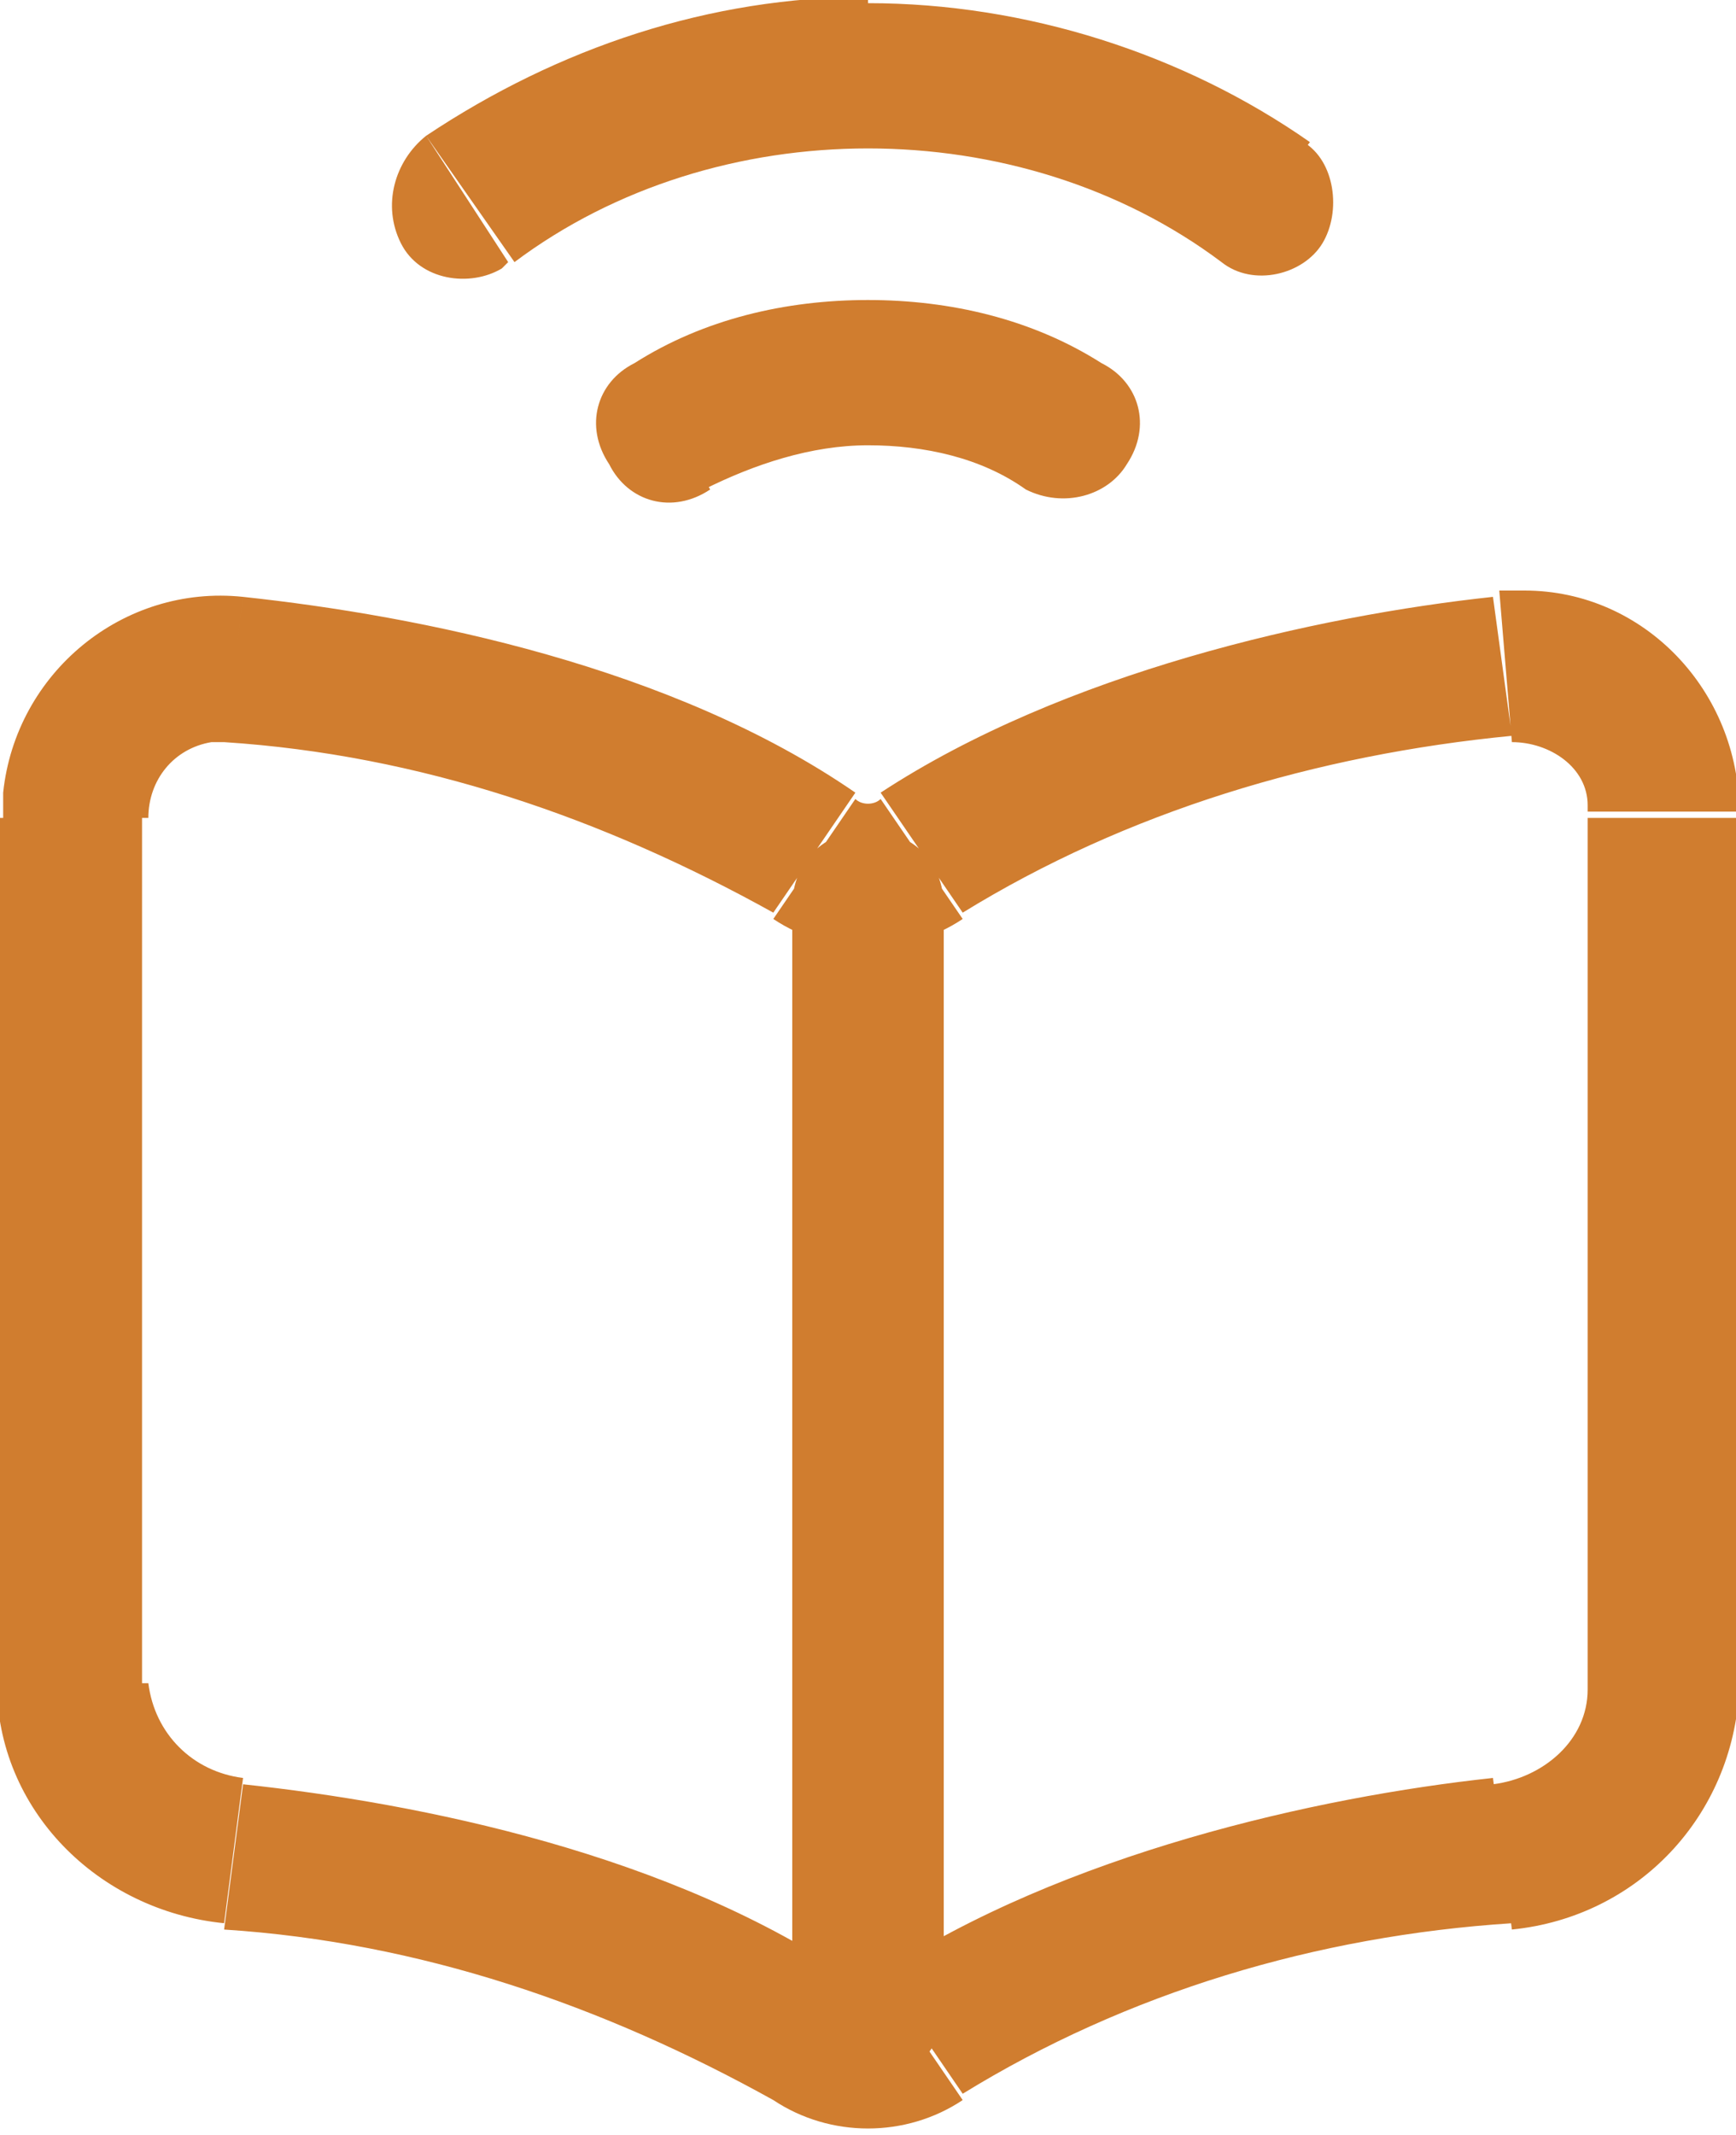 <?xml version="1.0" encoding="utf-8"?>
<!-- Generator: Adobe Illustrator 27.9.2, SVG Export Plug-In . SVG Version: 6.00 Build 0)  -->
<svg version="1.1" id="Layer_1" xmlns="http://www.w3.org/2000/svg" xmlns:xlink="http://www.w3.org/1999/xlink" x="0px" y="0px"
	 viewBox="0 0 27.5 33.8" style="enable-background:new 0 0 27.5 33.8;" xml:space="preserve">
<style type="text/css">
	.st0{fill:#D07D2F;}
</style>
<g id="Group_7" transform="translate(-3.25 -1.25)">
	<path id="Path_6" class="st0" d="M18.2,15.6c0-0.7-0.5-1.2-1.2-1.2s-1.2,0.5-1.2,1.2l0,0H18.2z M15.8,33c0,0.7,0.5,1.2,1.2,1.2
		s1.2-0.5,1.2-1.2H15.8z M6.9,11.9L6.8,13L6.9,11.9z M16.1,14.8l0.7-1L16.1,14.8z M6.9,30.6l0.1-1.2L6.9,30.6z M16.1,33.6l0.7-1
		L16.1,33.6z M27,11.9l-0.1-1.2L27,11.9z M17.8,14.8l-0.7-1L17.8,14.8z M27,30.6l-0.1-1.2L27,30.6z M17.8,33.6l-0.7-1L17.8,33.6z
		 M13.3,7c-0.6,0.3-0.8,1-0.4,1.6c0.3,0.6,1,0.8,1.6,0.4L13.3,7z M19.5,9c0.6,0.3,1.3,0.1,1.6-0.4C21.5,8,21.3,7.3,20.7,7L19.5,9z
		 M10,3.4C9.5,3.8,9.3,4.5,9.6,5.1c0.3,0.6,1.1,0.7,1.6,0.4c0,0,0.1-0.1,0.1-0.1L10,3.4z M22.6,5.4c0.5,0.4,1.3,0.2,1.6-0.3
		s0.2-1.3-0.3-1.6L22.6,5.4z M15.8,15.6V33h2.4V15.6L15.8,15.6z M6.8,13c3.1,0.2,6,1.2,8.7,2.7l1.3-1.9c-2.9-2-6.9-2.8-9.7-3.1
		L6.8,13z M6.8,31.8c3.1,0.2,6,1.2,8.7,2.7l1.3-1.9c-2.9-2-6.9-2.8-9.7-3.1L6.8,31.8z M3.2,14.2V28h2.3V14.2H3.2z M7.1,29.4
		c-0.8-0.1-1.4-0.7-1.5-1.5H3.2c0,2,1.6,3.6,3.6,3.8L7.1,29.4z M7.1,10.7c-1.9-0.2-3.6,1.2-3.8,3.1c0,0.1,0,0.3,0,0.4h2.3
		c0-0.6,0.4-1.1,1-1.2c0.1,0,0.1,0,0.2,0L7.1,10.7z M26.9,10.7c-2.8,0.3-6.8,1.2-9.7,3.1l1.3,1.9c2.6-1.6,5.6-2.5,8.7-2.8L26.9,10.7
		z M26.9,29.4c-2.8,0.3-6.8,1.2-9.7,3.1l1.3,1.9c2.6-1.6,5.6-2.5,8.7-2.7L26.9,29.4z M28.4,14.2V28h2.4V14.2L28.4,14.2z M27.2,31.8
		c2-0.2,3.5-1.8,3.6-3.8h-2.4c0,0.8-0.7,1.4-1.5,1.5L27.2,31.8z M27.2,13c0.6,0,1.2,0.4,1.2,1c0,0,0,0.1,0,0.1h2.4
		c0-1.9-1.5-3.5-3.4-3.5c-0.1,0-0.3,0-0.4,0L27.2,13z M15.5,34.5c0.9,0.6,2.1,0.6,3,0l-1.3-1.9c-0.1,0.1-0.3,0.1-0.4,0L15.5,34.5z
		 M15.5,15.8c0.9,0.6,2.1,0.6,3,0l-1.3-1.9c-0.1,0.1-0.3,0.1-0.4,0L15.5,15.8z M14.4,9c0.8-0.4,1.7-0.7,2.6-0.7V6
		c-1.3,0-2.6,0.3-3.7,1L14.4,9z M17,8.3c0.9,0,1.8,0.2,2.5,0.7l1.2-2c-1.1-0.7-2.4-1-3.7-1L17,8.3z M11.4,5.4C13,4.2,15,3.6,17,3.6
		V1.2c-2.5,0-4.9,0.8-7,2.2L11.4,5.4z M17,3.6c2,0,4,0.6,5.6,1.8l1.4-1.9c-2-1.4-4.5-2.2-7-2.2L17,3.6z"/>
</g>
</svg>
